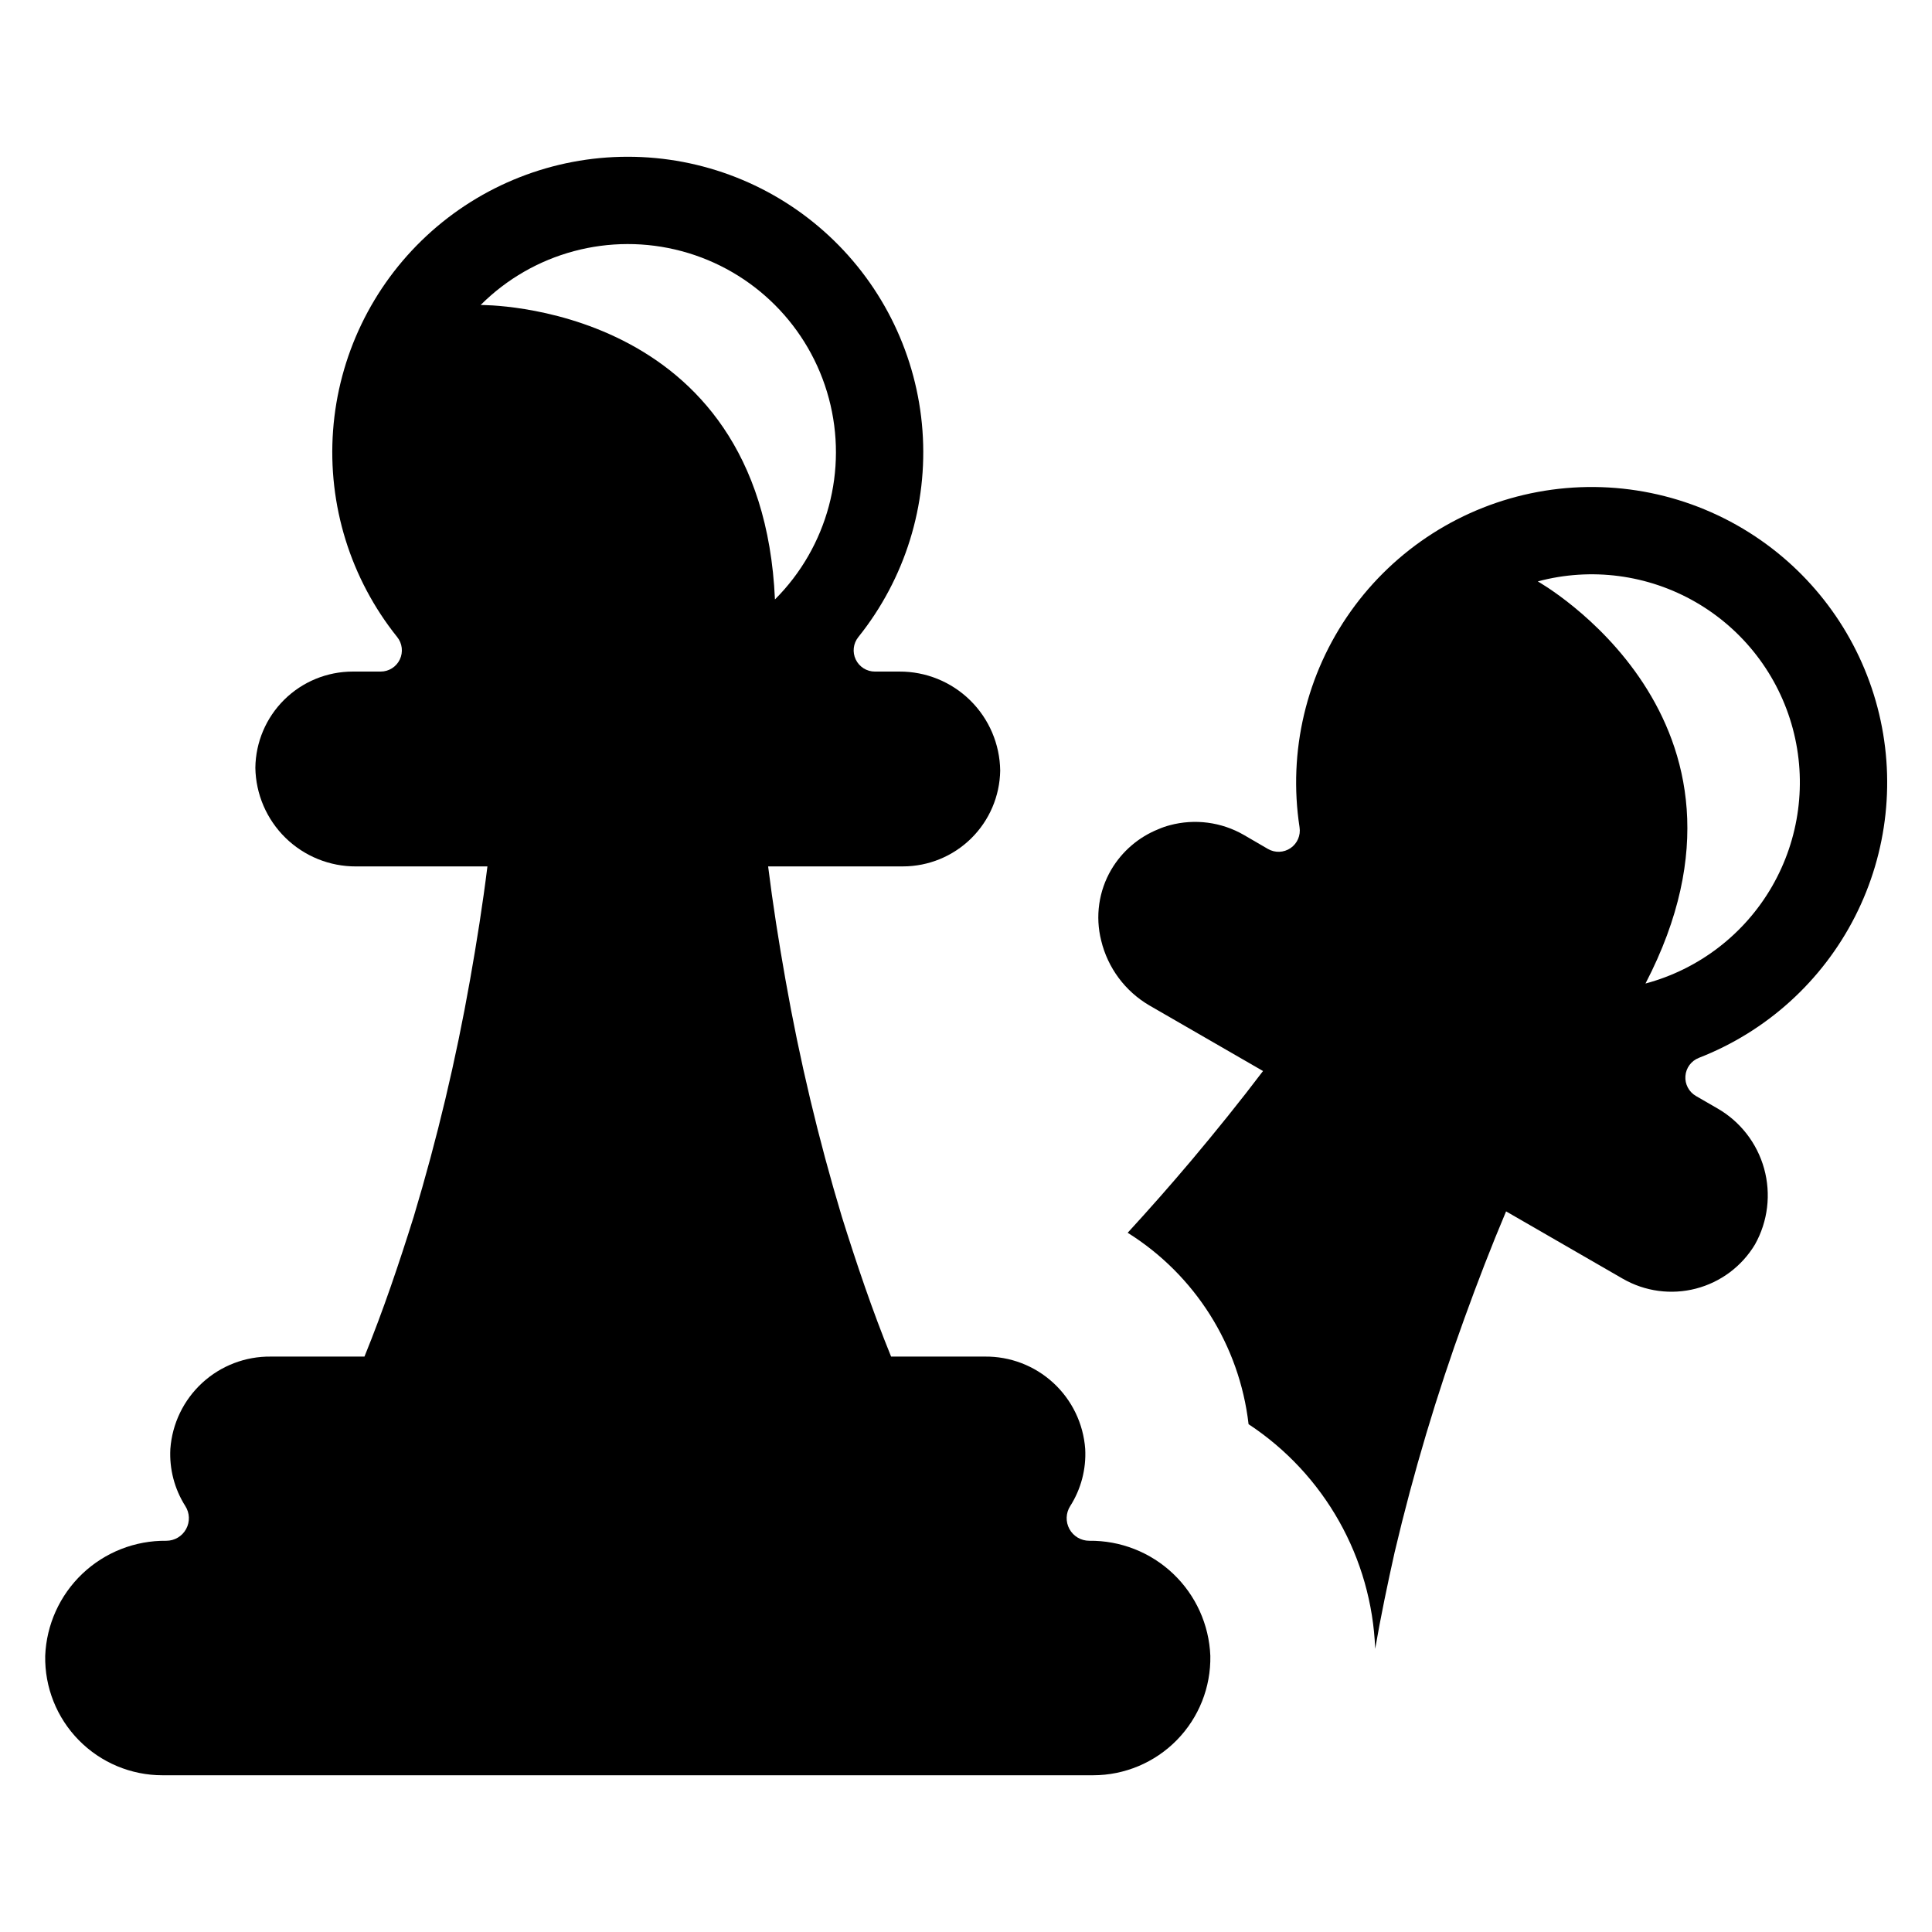 <?xml version="1.0" encoding="UTF-8"?>
<!-- Uploaded to: ICON Repo, www.iconrepo.com, Generator: ICON Repo Mixer Tools -->
<svg fill="#000000" width="800px" height="800px" version="1.1" viewBox="144 144 512 512" xmlns="http://www.w3.org/2000/svg">
 <g>
  <path d="m432.66 552.32c-2.188 0-4.199-1.191-5.25-3.109-1.047-1.918-0.969-4.254 0.211-6.094 2.867-4.508 4.254-9.797 3.969-15.129-0.484-6.703-3.508-12.973-8.461-17.523-4.949-4.551-11.449-7.039-18.172-6.957h-24.809c-5.023-12.348-9.172-24.695-13.043-37.039-6.211-20.633-11.199-41.613-14.945-62.828-1.777-10.039-3.356-20.023-4.598-30.031h35.699v-0.004c6.773 0 13.27-2.66 18.098-7.41 4.828-4.746 7.594-11.203 7.703-17.973-0.09-7.016-2.949-13.711-7.953-18.629-5.004-4.918-11.75-7.656-18.766-7.621h-6.488 0.004c-2.168 0.004-4.144-1.238-5.078-3.195-0.938-1.953-0.668-4.273 0.695-5.961 12.367-15.43 18.438-34.973 16.988-54.695-1.445-19.723-10.301-38.172-24.785-51.633-14.488-13.465-33.531-20.949-53.309-20.949-19.777-0.004-38.82 7.481-53.309 20.941-14.488 13.461-23.348 31.906-24.797 51.629-1.445 19.727 4.621 39.266 16.984 54.699 1.363 1.688 1.637 4.008 0.703 5.965-0.934 1.957-2.91 3.203-5.078 3.199h-7.402c-6.789 0-13.305 2.676-18.137 7.449-4.828 4.773-7.582 11.254-7.664 18.043 0.113 6.992 2.977 13.66 7.973 18.555s11.723 7.621 18.715 7.59h34.812c-1.242 10.012-2.82 19.992-4.598 30.031-3.746 21.215-8.734 42.195-14.945 62.828-3.871 12.348-8.023 24.695-13.043 37.039h-24.809c-6.723-0.082-13.227 2.406-18.176 6.957-4.949 4.551-7.977 10.82-8.457 17.523-0.285 5.332 1.102 10.621 3.965 15.129 1.18 1.84 1.262 4.176 0.211 6.094-1.047 1.918-3.059 3.109-5.246 3.109-8.266-0.098-16.242 3.035-22.238 8.727-5.992 5.695-9.527 13.5-9.855 21.762-0.156 8.34 3.047 16.391 8.891 22.344 5.84 5.953 13.832 9.309 22.172 9.309h246.64c8.344 0 16.332-3.356 22.176-9.309 5.844-5.953 9.047-14.004 8.891-22.344-0.328-8.262-3.863-16.066-9.859-21.762-5.992-5.691-13.969-8.824-22.234-8.727zm-161.29-327.49c13.938-13.934 34.25-19.371 53.285-14.27 19.039 5.106 33.902 19.977 39 39.016 5.098 19.035-0.348 39.348-14.285 53.281-3.496-78.957-78-78.027-78-78.027z"/>
  <path d="m609.11 286.13c-16.945-11.25-37.605-15.469-57.605-11.754-20 3.711-37.77 15.059-49.551 31.645-11.781 16.582-16.645 37.098-13.562 57.207 0.34 2.144-0.582 4.293-2.371 5.519-1.789 1.23-4.129 1.32-6.004 0.234l-6.402-3.723c-5.938-3.418-12.984-4.34-19.598-2.566-1.051 0.277-2.078 0.633-3.074 1.07-5.211 2.094-9.582 5.852-12.438 10.688-3.332 5.672-4.293 12.43-2.68 18.809 1.738 7.219 6.34 13.422 12.746 17.176l30.145 17.398c-6.09 8.035-12.438 15.906-19.008 23.715-5.469 6.484-11.094 12.867-16.863 19.148h0.004c17.832 11.164 29.621 29.828 32.035 50.73 20.133 13.266 32.629 35.434 33.555 59.527 1.496-8.715 3.301-17.258 5.188-25.746h0.004c4.941-20.965 11.109-41.625 18.469-61.867 3.469-9.586 7.106-19.035 11.027-28.312l30.934 17.852v-0.004c5.863 3.379 12.82 4.32 19.367 2.621 6.551-1.699 12.172-5.898 15.656-11.699 3.43-6.121 4.301-13.348 2.426-20.109s-6.344-12.508-12.438-15.988l-5.613-3.242h0.004c-1.883-1.078-2.977-3.141-2.812-5.301 0.16-2.164 1.551-4.039 3.574-4.82 17.91-6.973 32.629-20.285 41.355-37.406 8.73-17.121 10.855-36.855 5.977-55.445-4.883-18.586-16.43-34.73-32.445-45.355zm-29.043 118.52c36.461-70.133-28.539-106.57-28.539-106.57 14.133-3.793 29.195-1.812 41.871 5.504 12.672 7.316 21.922 19.367 25.707 33.504 3.785 14.133 1.797 29.195-5.523 41.867-7.324 12.668-19.379 21.91-33.516 25.691z"/>
 </g>
</svg>